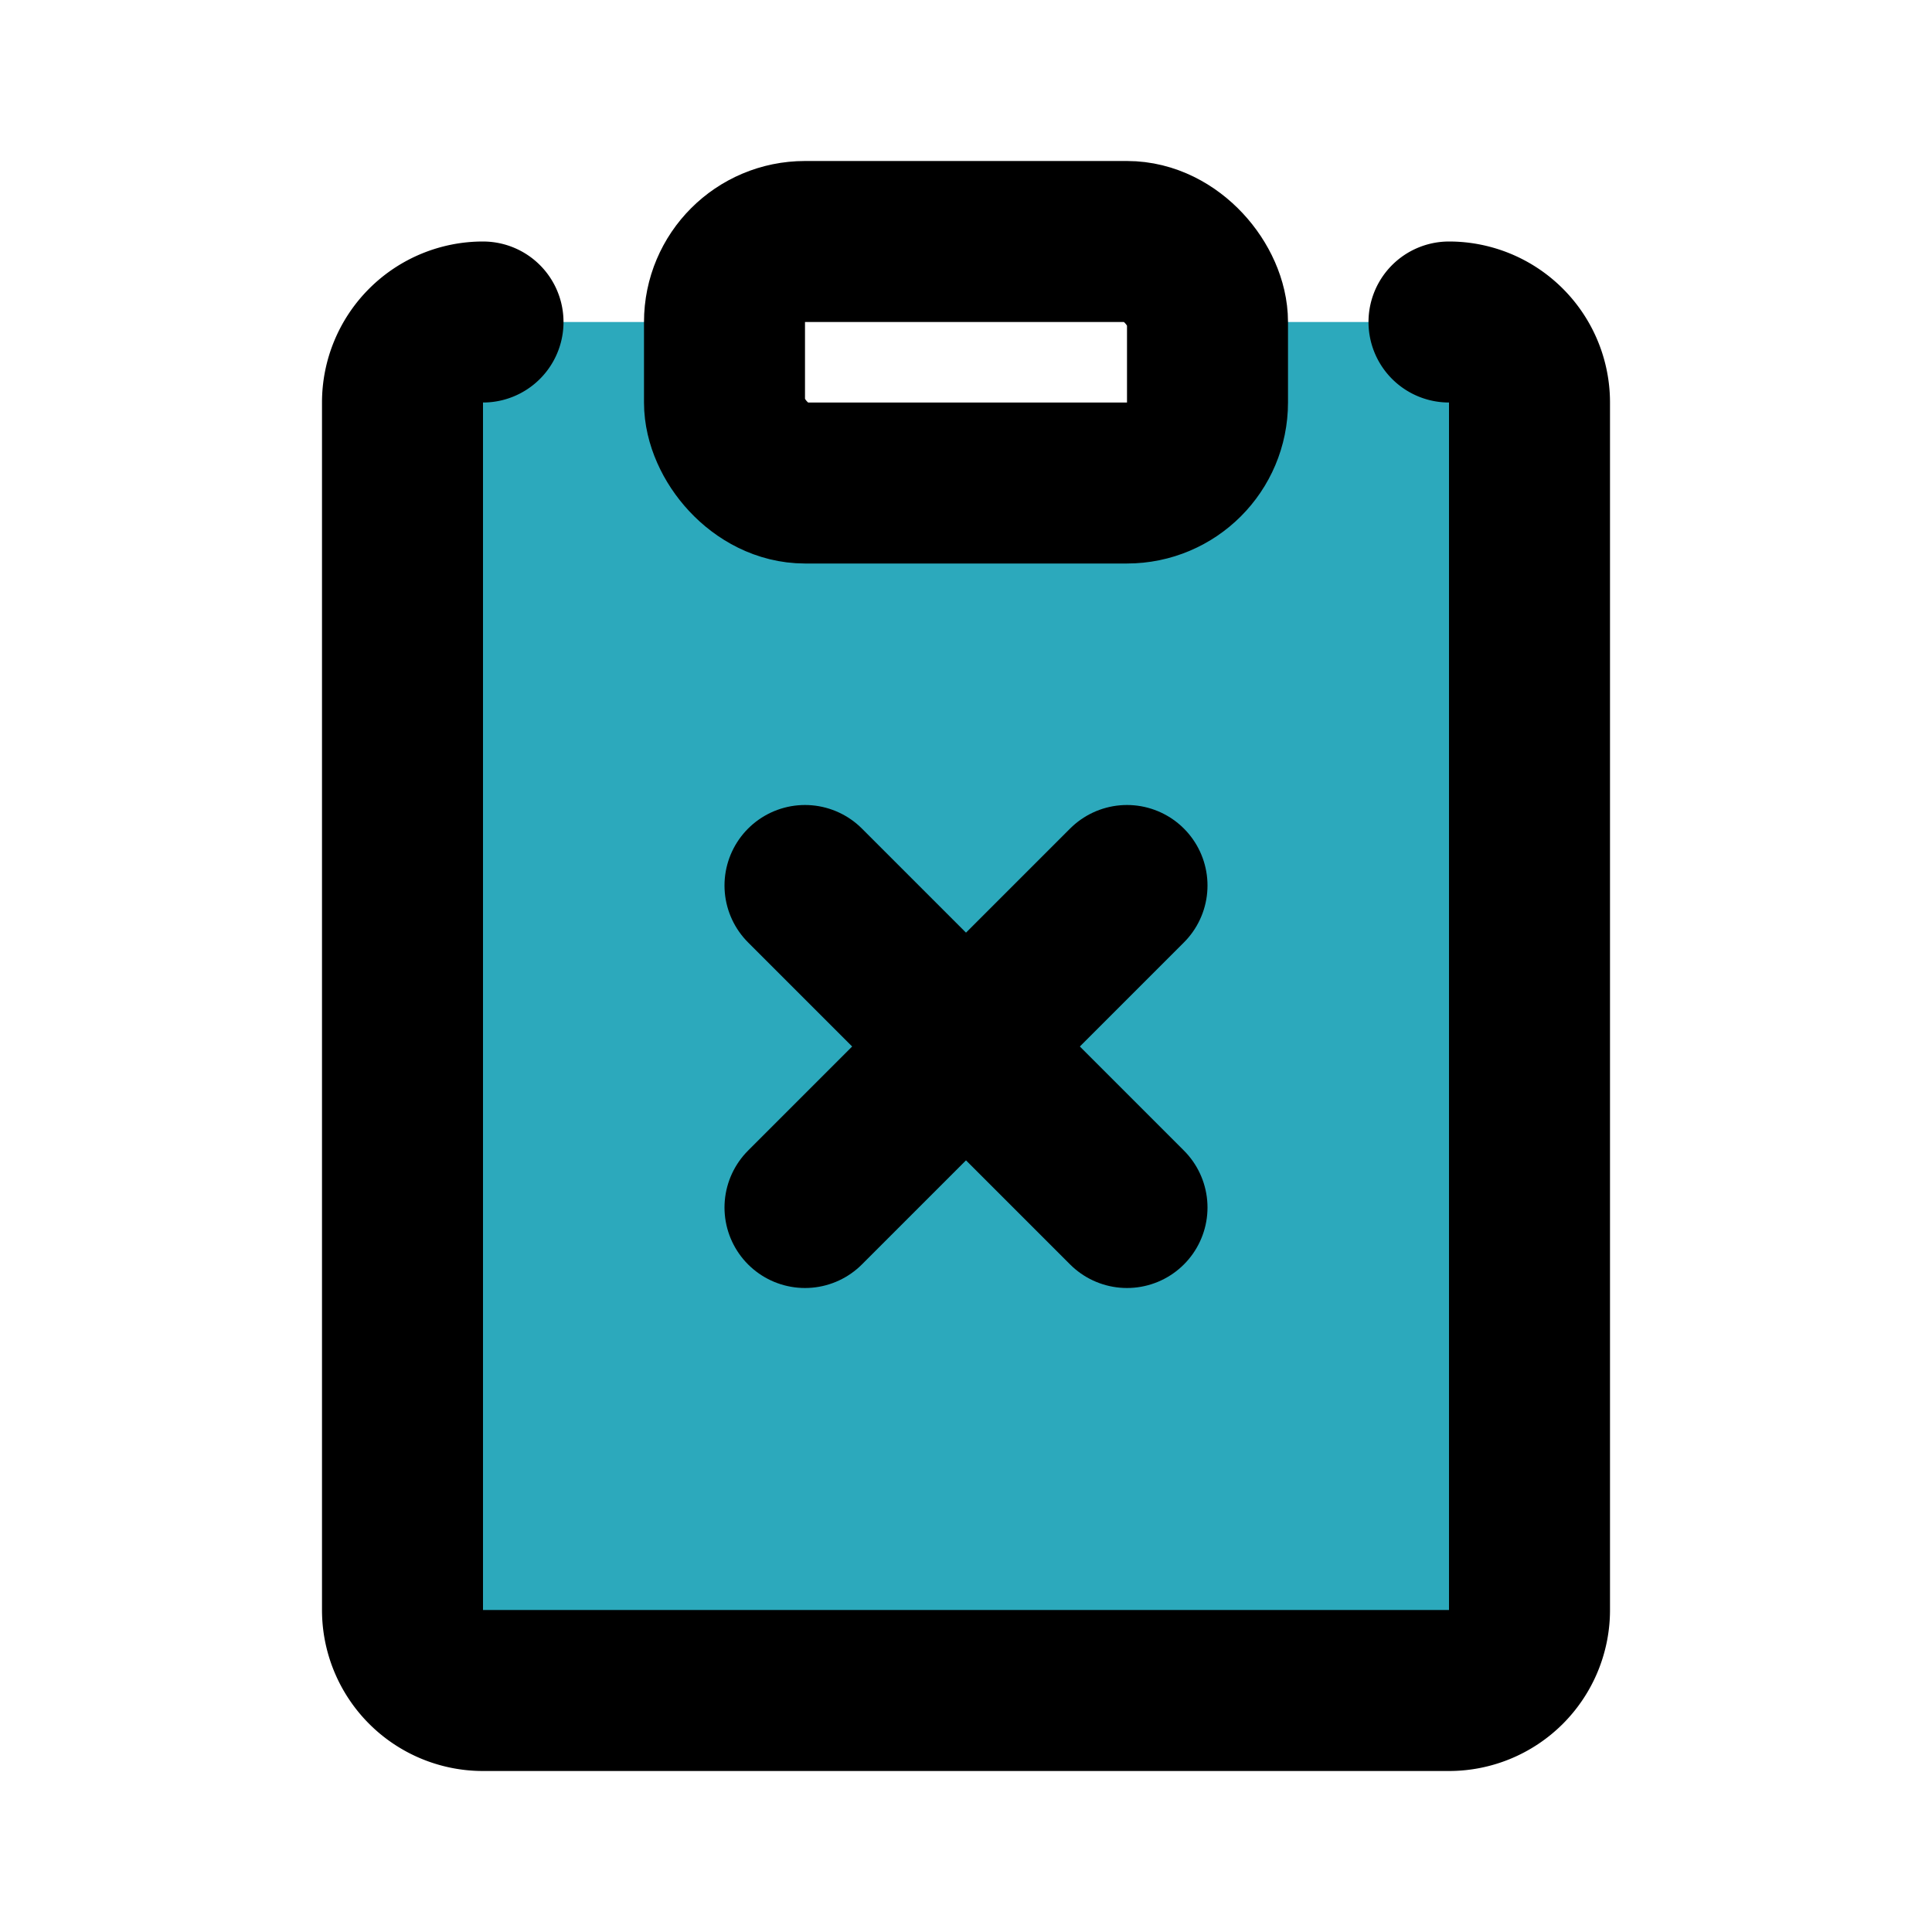 <?xml version="1.0" encoding="utf-8"?><!-- Uploaded to: SVG Repo, www.svgrepo.com, Generator: SVG Repo Mixer Tools -->
<svg fill="#000000" width="800px" height="800px" viewBox="0 0 24 24" id="note-remove" data-name="Flat Line" xmlns="http://www.w3.org/2000/svg" class="icon flat-line"><path id="secondary" d="M18,4H15V5a1,1,0,0,1-1,1H10A1,1,0,0,1,9,5V4H6A1,1,0,0,0,5,5V20a1,1,0,0,0,1,1H18a1,1,0,0,0,1-1V5A1,1,0,0,0,18,4Z" style="fill: rgb(44, 169, 188); stroke-width: 2;"></path><rect id="primary" x="9" y="3" width="6" height="3" rx="1" style="fill: none; stroke: rgb(0, 0, 0); stroke-linecap: round; stroke-linejoin: round; stroke-width: 2;"></rect><line id="primary-2" data-name="primary" x1="10" y1="15" x2="14" y2="11" style="fill: none; stroke: rgb(0, 0, 0); stroke-linecap: round; stroke-linejoin: round; stroke-width: 2;"></line><line id="primary-3" data-name="primary" x1="10" y1="11" x2="14" y2="15" style="fill: none; stroke: rgb(0, 0, 0); stroke-linecap: round; stroke-linejoin: round; stroke-width: 2;"></line><path id="primary-4" data-name="primary" d="M18,4a1,1,0,0,1,1,1V20a1,1,0,0,1-1,1H6a1,1,0,0,1-1-1V5A1,1,0,0,1,6,4" style="fill: none; stroke: rgb(0, 0, 0); stroke-linecap: round; stroke-linejoin: round; stroke-width: 2;"></path></svg>